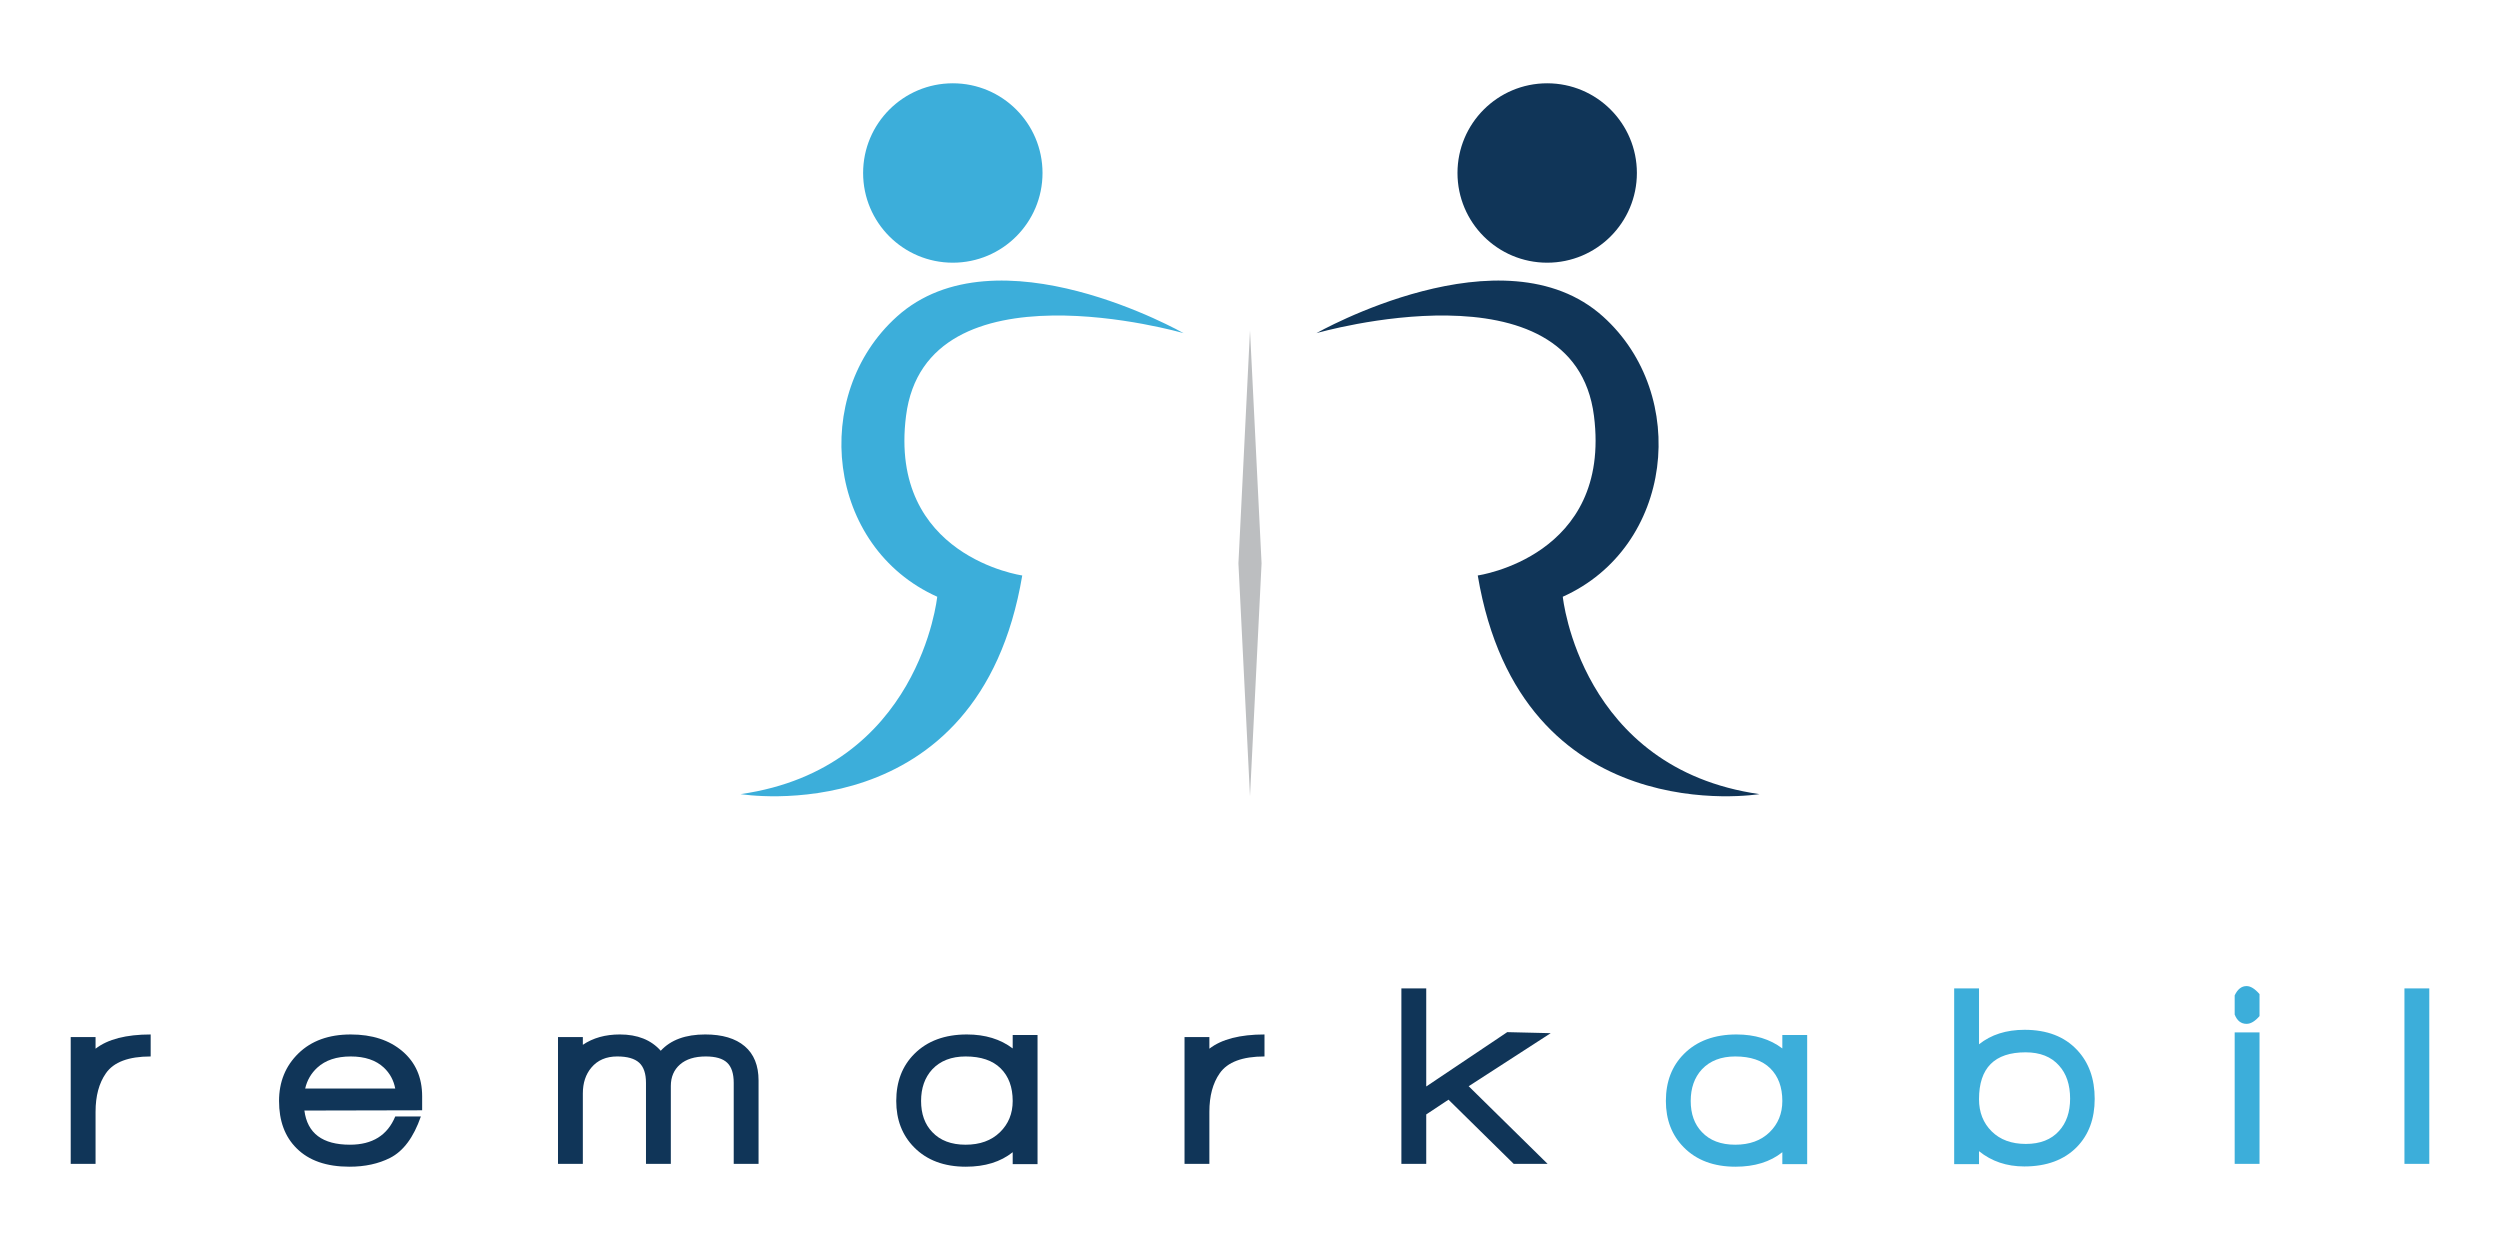 <?xml version="1.0" encoding="utf-8"?>
<!-- Generator: Adobe Illustrator 14.0.0, SVG Export Plug-In . SVG Version: 6.00 Build 43363)  -->
<!DOCTYPE svg PUBLIC "-//W3C//DTD SVG 1.1//EN" "http://www.w3.org/Graphics/SVG/1.1/DTD/svg11.dtd">
<svg version="1.1" id="Layer_1" xmlns="http://www.w3.org/2000/svg" xmlns:xlink="http://www.w3.org/1999/xlink" x="0px" y="0px"
	 width="1080px" height="540px" viewBox="0 0 1080 540" enable-background="new 0 0 1080 540" xml:space="preserve">
<path fill="#103558" d="M45.751,463.658c-2.98,4.249-4.47,9.801-4.47,16.659v22.47H30.547v-54.781h10.734v5.032
	c5.294-4.099,13.229-6.147,23.811-6.147v9.501C55.553,456.392,49.107,458.814,45.751,463.658"/>
<path fill="#103558" d="M131.498,479.757c1.271,9.838,7.826,14.758,19.679,14.758c9.687,0,16.209-4.062,19.565-12.187h11.068
	c-3.133,9.021-7.564,14.98-13.305,17.889c-4.994,2.535-10.844,3.802-17.552,3.802c-9.915,0-17.517-2.645-22.806-7.938
	c-5.07-4.993-7.602-11.813-7.602-20.46c0-8.272,2.794-15.128,8.383-20.569c5.593-5.44,13.119-8.16,22.582-8.16
	c9.245,0,16.695,2.423,22.36,7.267c5.664,4.845,8.497,11.329,8.497,19.452v6.036L131.498,479.757z M165.82,461.199
	c-3.428-3.204-8.197-4.808-14.31-4.808c-6.112,0-10.919,1.604-14.419,4.808c-2.684,2.459-4.436,5.479-5.255,9.057h38.906
	C170.071,466.678,168.428,463.658,165.82,461.199"/>
<path fill="#103558" d="M316.969,502.788v-34.993c0-4.025-0.952-6.932-2.852-8.719c-1.898-1.79-4.974-2.685-9.225-2.685
	c-4.77,0-8.478,1.157-11.125,3.465c-2.642,2.312-3.965,5.406-3.965,9.281v33.65h-10.734v-34.993c0-4.025-0.991-6.932-2.961-8.719
	c-1.976-1.79-5.127-2.685-9.45-2.685c-4.77,0-8.497,1.604-11.177,4.808c-2.461,2.906-3.689,6.634-3.689,11.18v30.409h-10.734
	v-54.781h10.734v3.355c4.394-2.979,9.725-4.472,15.985-4.472c7.602,0,13.491,2.346,17.666,7.043
	c4.322-4.697,10.729-7.043,19.226-7.043c7.379,0,13.063,1.694,17.052,5.086c3.984,3.392,5.979,8.328,5.979,14.812v36H316.969z"/>
<path fill="#103558" d="M437.484,502.899v-5.144c-5.217,4.176-11.962,6.263-20.236,6.263c-9.392,0-16.841-2.796-22.359-8.386
	c-5.141-5.218-7.711-11.887-7.711-20.013c0-8.344,2.604-15.127,7.825-20.345c5.589-5.591,13.153-8.385,22.693-8.385
	c7.897,0,14.495,2.011,19.788,6.035v-5.812h10.735v55.785H437.484z M432.287,461.535c-3.465-3.428-8.516-5.144-15.147-5.144
	c-6.112,0-10.92,1.863-14.424,5.591c-3.203,3.504-4.808,8.05-4.808,13.638c0,5.592,1.605,10.064,4.808,13.417
	c3.427,3.651,8.236,5.478,14.424,5.478c6.184,0,11.12-1.787,14.809-5.365c3.689-3.577,5.536-8.088,5.536-13.529
	C437.484,469.659,435.751,464.965,432.287,461.535"/>
<path fill="#103558" d="M526.921,463.658c-2.98,4.249-4.47,9.801-4.47,16.659v22.47h-10.735v-54.781h10.735v5.032
	c5.288-4.099,13.229-6.147,23.811-6.147v9.501C536.722,456.392,530.276,458.814,526.921,463.658"/>
<polygon fill="#103558" points="634.466,469.249 668.563,502.788 653.921,502.788 625.749,475.061 616.134,481.436 616.134,502.788 
	605.399,502.788 605.399,426.99 616.134,426.99 616.134,469.361 651.127,445.883 669.906,446.331 "/>
<path fill="#3CAEDA" d="M769.967,502.899v-5.144c-5.217,4.176-11.963,6.263-20.236,6.263c-9.392,0-16.842-2.796-22.357-8.386
	c-5.143-5.218-7.713-11.887-7.713-20.013c0-8.344,2.604-15.127,7.826-20.345c5.588-5.591,13.152-8.385,22.692-8.385
	c7.897,0,14.495,2.011,19.788,6.035v-5.812h10.734v55.785H769.967z M764.769,461.535c-3.465-3.428-8.516-5.144-15.147-5.144
	c-6.111,0-10.92,1.863-14.423,5.591c-3.204,3.504-4.809,8.05-4.809,13.638c0,5.592,1.604,10.064,4.809,13.417
	c3.427,3.651,8.234,5.478,14.423,5.478c6.184,0,11.12-1.787,14.81-5.365c3.69-3.577,5.536-8.088,5.536-13.529
	C769.967,469.659,768.234,464.965,764.769,461.535"/>
<path fill="#3CAEDA" d="M897.19,495.521c-5.518,5.589-13.081,8.386-22.692,8.386c-7.603,0-14.129-2.199-19.564-6.598v5.591h-10.734
	v-75.91h10.734v24.149c5.217-4.175,11.771-6.262,19.674-6.262c9.688,0,17.256,2.908,22.697,8.72
	c5.064,5.368,7.603,12.411,7.603,21.129C904.907,483.299,902.336,490.229,897.19,495.521 M889.479,460.305
	c-3.355-3.801-8.164-5.701-14.424-5.701c-13.414,0-20.121,6.746-20.121,20.234c0,5.665,1.823,10.306,5.479,13.919
	c3.646,3.615,8.568,5.422,14.756,5.422c6.185,0,10.955-1.861,14.311-5.588c3.204-3.504,4.808-8.162,4.808-13.978
	C894.286,468.578,892.683,463.808,889.479,460.305"/>
<path fill="#3CAEDA" d="M970.527,442.306c-2.39,0-4.104-1.343-5.146-4.024v-8.273c1.265-2.683,2.979-4.024,5.146-4.024
	c1.709,0,3.576,1.156,5.589,3.465v9.504C974.174,441.187,972.313,442.306,970.527,442.306 M965.382,445.995h10.734v56.792h-10.734
	V445.995z"/>
<rect x="1038.719" y="426.99" fill="#3CAEDA" width="10.734" height="75.798"/>
<path fill="#103558" d="M707.135,74.732c0,21.402-17.349,38.751-38.75,38.751c-21.402,0-38.751-17.349-38.751-38.751
	c0-21.401,17.349-38.75,38.751-38.75C689.786,35.982,707.135,53.332,707.135,74.732"/>
<path fill="#103558" d="M568.682,143.931c0,0,80.768-45.953,123.852-7.169c37.604,33.851,30.384,99.58-17.414,121.028
	c0,0,7.519,74.209,84.958,85.271c0,0-102.97,17.021-121.691-94.459c0,0,57.891-8.142,50.209-68.929
	C680.006,111.71,568.682,143.931,568.682,143.931"/>
<path fill="#3CAEDA" d="M372.865,74.732c0,21.402,17.35,38.751,38.751,38.751s38.751-17.349,38.751-38.751
	c0-21.401-17.35-38.75-38.751-38.75S372.865,53.332,372.865,74.732"/>
<path fill="#3CAEDA" d="M511.318,143.931c0,0-80.768-45.953-123.851-7.169c-37.605,33.851-30.385,99.58,17.412,121.028
	c0,0-7.517,74.209-84.957,85.271c0,0,102.97,17.021,121.691-94.459c0,0-57.889-8.142-50.208-68.929
	C399.994,111.71,511.318,143.931,511.318,143.931"/>
<polygon fill="#BCBEC0" points="540,142.746 535,243.37 540,343.992 544.999,243.37 "/>
</svg>
